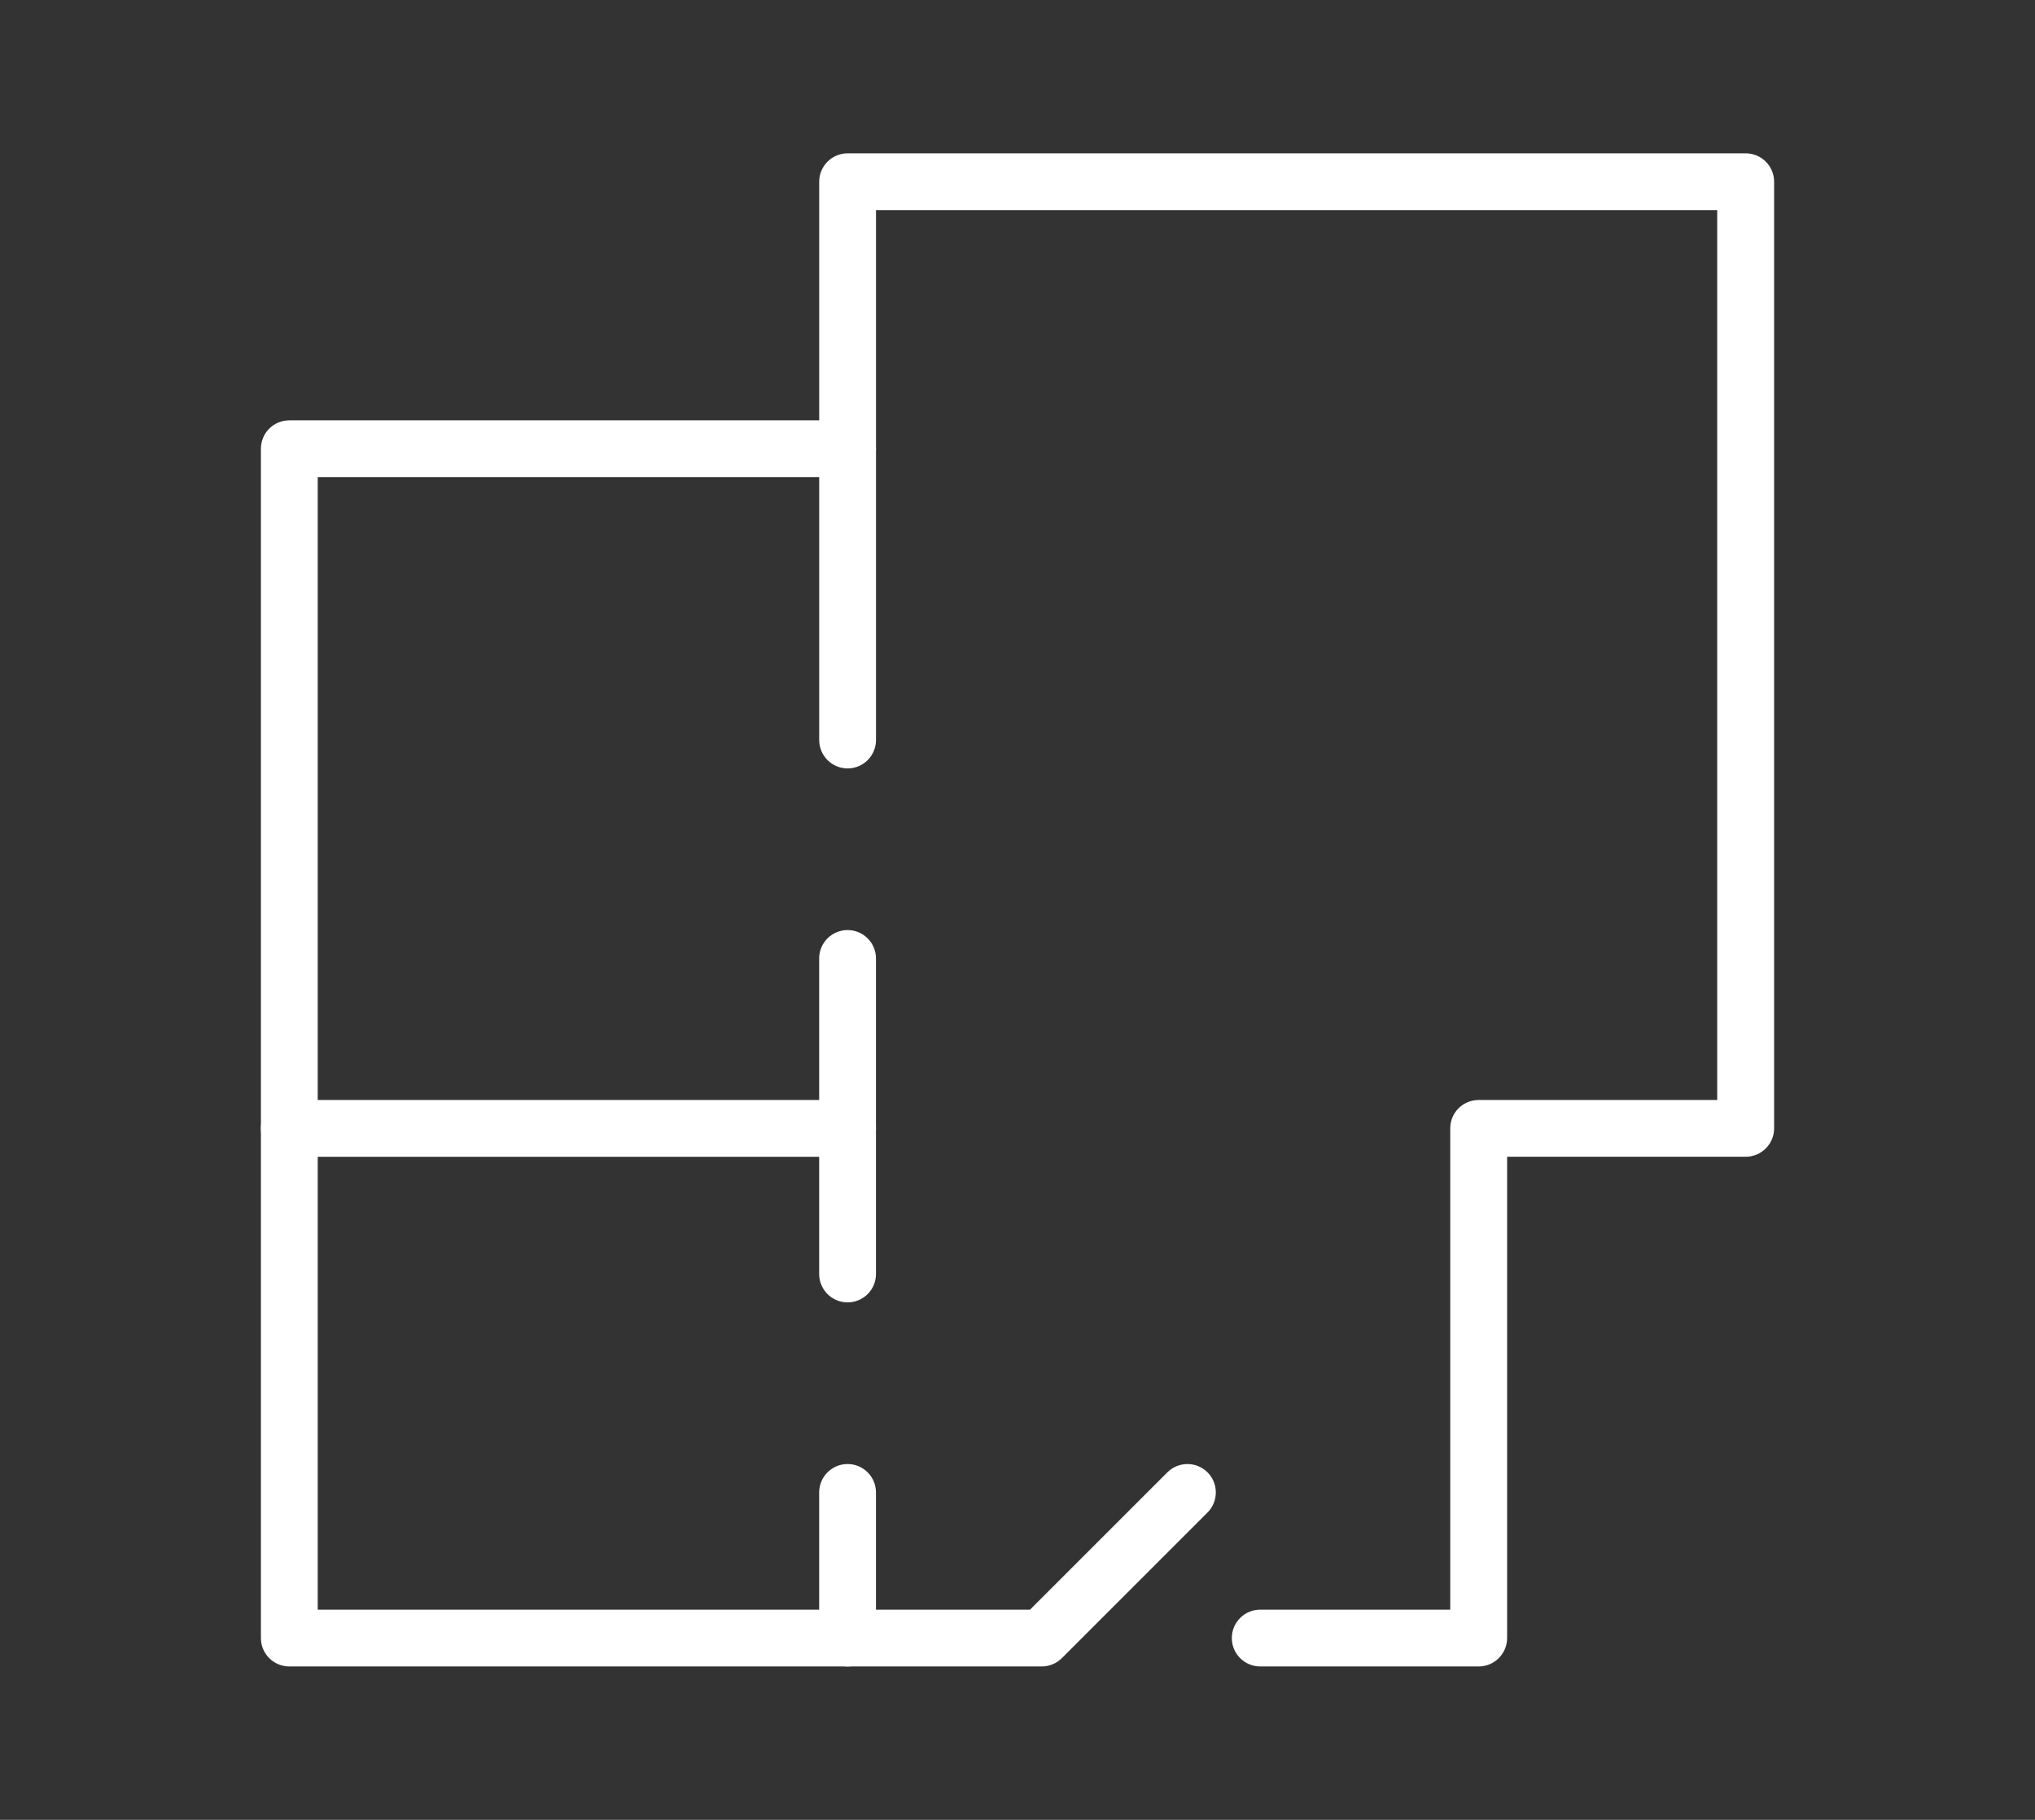 <?xml version="1.0" encoding="utf-8"?>
<!-- Generator: Adobe Illustrator 16.0.0, SVG Export Plug-In . SVG Version: 6.00 Build 0)  -->
<!DOCTYPE svg PUBLIC "-//W3C//DTD SVG 1.1//EN" "http://www.w3.org/Graphics/SVG/1.1/DTD/svg11.dtd">
<svg version="1.1" id="Calque_1" xmlns="http://www.w3.org/2000/svg" xmlns:xlink="http://www.w3.org/1999/xlink" x="0px" y="0px"
	 width="61.5px" height="55px" viewBox="0 0 61.5 55" enable-background="new 0 0 61.5 55" xml:space="preserve">
<rect x="0" y="0" width="61.5" height="55" fill="#333333" stroke="none"/>
<g>
	<g>
		<path fill="#FFFFFF" stroke="#FFFFFF" stroke-width="0.25" stroke-miterlimit="10" d="M44.688,50.24h-6.604
			c-0.404,0-0.732-0.329-0.732-0.733c0-0.405,0.328-0.733,0.732-0.733h5.869V34.102c0-0.405,0.328-0.732,0.734-0.732h7.334V6.227
			H26.349v16.138c0,0.405-0.328,0.734-0.733,0.734s-0.734-0.329-0.734-0.734V5.493c0-0.405,0.329-0.734,0.734-0.734h27.142
			c0.404,0,0.733,0.329,0.733,0.734v28.608c0,0.405-0.329,0.734-0.733,0.734h-7.336v14.671C45.421,49.911,45.093,50.24,44.688,50.24
			z"/>
	</g>
	<g>
		<path fill="#FFFFFF" stroke="#FFFFFF" stroke-width="0.25" stroke-miterlimit="10" d="M31.483,50.24H8.743
			c-0.405,0-0.733-0.329-0.733-0.733V13.563c0-0.406,0.328-0.734,0.733-0.734h16.872c0.405,0,0.733,0.328,0.733,0.734
			c0,0.405-0.328,0.733-0.733,0.733H9.477v34.478H31.18l4.187-4.187c0.287-0.286,0.751-0.286,1.037,0
			c0.286,0.285,0.286,0.75,0,1.037l-4.401,4.401C31.865,50.162,31.678,50.24,31.483,50.24z"/>
	</g>
	<g>
		<path fill="#FFFFFF" stroke="#FFFFFF" stroke-width="0.25" stroke-miterlimit="10" d="M25.615,39.237
			c-0.405,0-0.734-0.329-0.734-0.734v-9.536c0-0.405,0.329-0.733,0.734-0.733s0.733,0.328,0.733,0.733v9.536
			C26.349,38.908,26.021,39.237,25.615,39.237z"/>
	</g>
	<g>
		<path fill="#FFFFFF" stroke="#FFFFFF" stroke-width="0.25" stroke-miterlimit="10" d="M25.615,50.24
			c-0.405,0-0.734-0.329-0.734-0.733v-4.401c0-0.405,0.329-0.734,0.734-0.734s0.733,0.329,0.733,0.734v4.401
			C26.349,49.911,26.021,50.24,25.615,50.24z"/>
	</g>
	<g>
		<path fill="#FFFFFF" stroke="#FFFFFF" stroke-width="0.25" stroke-miterlimit="10" d="M25.615,34.836H8.743
			c-0.405,0-0.733-0.329-0.733-0.734s0.328-0.732,0.733-0.732h16.872c0.405,0,0.733,0.327,0.733,0.732S26.021,34.836,25.615,34.836z
			"/>
	</g>
</g>
<g>
	
		<polyline fill="none" stroke="#FFFFFF" stroke-width="2" stroke-linecap="round" stroke-linejoin="round" stroke-miterlimit="10" points="
		110.99,4.33 102.99,4.33 90.99,20.33 98.16,20.33 	"/>
	
		<line fill="none" stroke="#FFFFFF" stroke-width="2" stroke-linecap="round" stroke-linejoin="round" stroke-miterlimit="10" x1="120.99" y1="20.33" x2="107.82" y2="20.33"/>
	
		<polyline fill="none" stroke="#FFFFFF" stroke-width="2" stroke-linecap="round" stroke-linejoin="round" stroke-miterlimit="10" points="
		132.99,4.33 120.99,20.33 120.99,42.33 144.99,42.33 144.99,20.33 132.99,4.33 	"/>
	
		<line fill="none" stroke="#FFFFFF" stroke-width="2" stroke-linecap="round" stroke-linejoin="round" stroke-miterlimit="10" x1="132.99" y1="4.33" x2="121.99" y2="4.33"/>
	
		<line fill="none" stroke="#FFFFFF" stroke-width="2" stroke-linecap="round" stroke-linejoin="round" stroke-miterlimit="10" x1="120.99" y1="42.33" x2="106.36" y2="42.33"/>
	
		<polyline fill="none" stroke="#FFFFFF" stroke-width="2" stroke-linecap="round" stroke-linejoin="round" stroke-miterlimit="10" points="
		90.99,20.33 90.99,42.33 99.62,42.33 	"/>
	
		<polygon fill="none" stroke="#FFFFFF" stroke-width="2" stroke-linecap="round" stroke-linejoin="round" stroke-miterlimit="10" points="
		121.99,7.33 116.99,13.33 110.99,13.33 110.99,-0.67 121.99,-0.67 	"/>
	
		<line fill="none" stroke="#FFFFFF" stroke-width="2" stroke-linecap="round" stroke-linejoin="round" stroke-miterlimit="10" x1="116.99" y1="13.33" x2="116.99" y2="-0.67"/>
	
		<polyline fill="none" stroke="#FFFFFF" stroke-width="2" stroke-linecap="round" stroke-linejoin="round" stroke-miterlimit="10" points="
		136.99,42.33 136.99,28.33 128.99,28.33 128.99,42.33 	"/>
	
		<polyline fill="none" stroke="#FFFFFF" stroke-width="2" stroke-linecap="round" stroke-linejoin="round" stroke-miterlimit="10" points="
		109.521,28.33 116.99,28.33 116.99,36.33 109.95,36.33 	"/>
	
		<rect x="128.99" y="17.33" fill="none" stroke="#FFFFFF" stroke-width="2" stroke-linecap="round" stroke-linejoin="round" stroke-miterlimit="10" width="8" height="6"/>
	<path fill="none" stroke="#FFFFFF" stroke-width="2" stroke-linecap="round" stroke-linejoin="round" stroke-miterlimit="10" d="
		M102.99,14.33c4.75,0,7,13,7,21c0,6.166-4.709,8-7,8s-7-1.834-7-8C95.99,27.33,98.24,14.33,102.99,14.33z"/>
	
		<line fill="none" stroke="#FFFFFF" stroke-width="2" stroke-linecap="round" stroke-linejoin="round" stroke-miterlimit="10" x1="102.99" y1="33.33" x2="102.99" y2="47.33"/>
</g>
<g>
	<polyline fill="none" stroke="#FFFFFF" stroke-width="2" stroke-miterlimit="10" points="-102.248,48.25 -102.248,44.006 
		-85.271,44.006 -85.271,48.25 	"/>
	
		<rect x="-95.881" y="81.143" fill="none" stroke="#FFFFFF" stroke-width="2" stroke-miterlimit="10" width="5.305" height="8.488"/>
	<polyline fill="none" stroke="#FFFFFF" stroke-width="2" stroke-miterlimit="10" points="-100.125,67.35 -100.125,63.104 
		-95.881,63.104 -95.881,67.35 	"/>
	<polyline fill="none" stroke="#FFFFFF" stroke-width="2" stroke-miterlimit="10" points="-100.125,75.838 -100.125,71.594 
		-95.881,71.594 -95.881,75.838 	"/>
	<polyline fill="none" stroke="#FFFFFF" stroke-width="2" stroke-miterlimit="10" points="-90.576,67.35 -90.576,63.104 
		-86.332,63.104 -86.332,67.35 	"/>
	<polyline fill="none" stroke="#FFFFFF" stroke-width="2" stroke-miterlimit="10" points="-100.125,58.86 -100.125,54.616 
		-95.881,54.616 -95.881,58.86 	"/>
	<polyline fill="none" stroke="#FFFFFF" stroke-width="2" stroke-miterlimit="10" points="-90.576,58.86 -90.576,54.616 
		-86.332,54.616 -86.332,58.86 	"/>
	<polyline fill="none" stroke="#FFFFFF" stroke-width="2" stroke-miterlimit="10" points="-90.576,75.838 -90.576,71.594 
		-86.332,71.594 -86.332,75.838 	"/>
	<polyline fill="none" stroke="#FFFFFF" stroke-width="2" stroke-miterlimit="10" points="-108.614,89.631 -116.042,89.631 
		-116.042,60.982 -108.614,60.982 	"/>
	<polyline fill="none" stroke="#FFFFFF" stroke-width="2" stroke-miterlimit="10" points="-112.858,60.982 -112.858,56.738 
		-108.614,56.738 	"/>
	<polyline fill="none" stroke="#FFFFFF" stroke-width="2" stroke-miterlimit="10" points="-77.843,89.631 -71.477,89.631 
		-71.477,71.594 -77.843,71.594 	"/>
	<polyline fill="none" stroke="#FFFFFF" stroke-width="2" stroke-miterlimit="10" points="-73.599,71.594 -73.599,67.35 
		-77.843,67.35 	"/>
	
		<rect x="-105.431" y="48.25" fill="none" stroke="#FFFFFF" stroke-width="2" stroke-miterlimit="10" width="24.405" height="41.381"/>
</g>
<g>
	
		<rect x="85.944" y="87.061" fill="none" stroke="#FFFFFF" stroke-width="2" stroke-miterlimit="10" width="15.046" height="15.045"/>
	
		<rect x="100.99" y="87.061" fill="none" stroke="#FFFFFF" stroke-width="2" stroke-miterlimit="10" width="15.045" height="15.045"/>
	
		<rect x="93.467" y="72.015" fill="none" stroke="#FFFFFF" stroke-width="2" stroke-miterlimit="10" width="15.046" height="15.046"/>
	<line fill="none" stroke="#FFFFFF" stroke-width="2" stroke-miterlimit="10" x1="80.57" y1="74.164" x2="80.57" y2="103.18"/>
	<line fill="none" stroke="#FFFFFF" stroke-width="2" stroke-miterlimit="10" x1="121.409" y1="74.164" x2="121.409" y2="103.18"/>
	<path fill="none" stroke="#FFFFFF" stroke-width="2" stroke-miterlimit="10" d="M100.99,58.044
		c-10.025,0-18.963,5.241-24.719,12.896l4.299,3.225c4.75-7.099,11.512-10.746,20.42-10.746c8.907,0,15.669,3.647,20.419,10.746
		l4.299-3.225C119.952,63.285,111.015,58.044,100.99,58.044z"/>
	<rect x="98.84" y="72.015" fill="none" stroke="#FFFFFF" stroke-width="2" stroke-miterlimit="10" width="4.3" height="4.299"/>
	<rect x="98.84" y="72.015" fill="none" stroke="#FFFFFF" stroke-width="2" stroke-miterlimit="10" width="4.3" height="4.299"/>
	<rect x="91.317" y="87.061" fill="none" stroke="#FFFFFF" stroke-width="2" stroke-miterlimit="10" width="4.299" height="4.299"/>
	
		<rect x="106.363" y="87.061" fill="none" stroke="#FFFFFF" stroke-width="2" stroke-miterlimit="10" width="4.299" height="4.299"/>
</g>
</svg>
